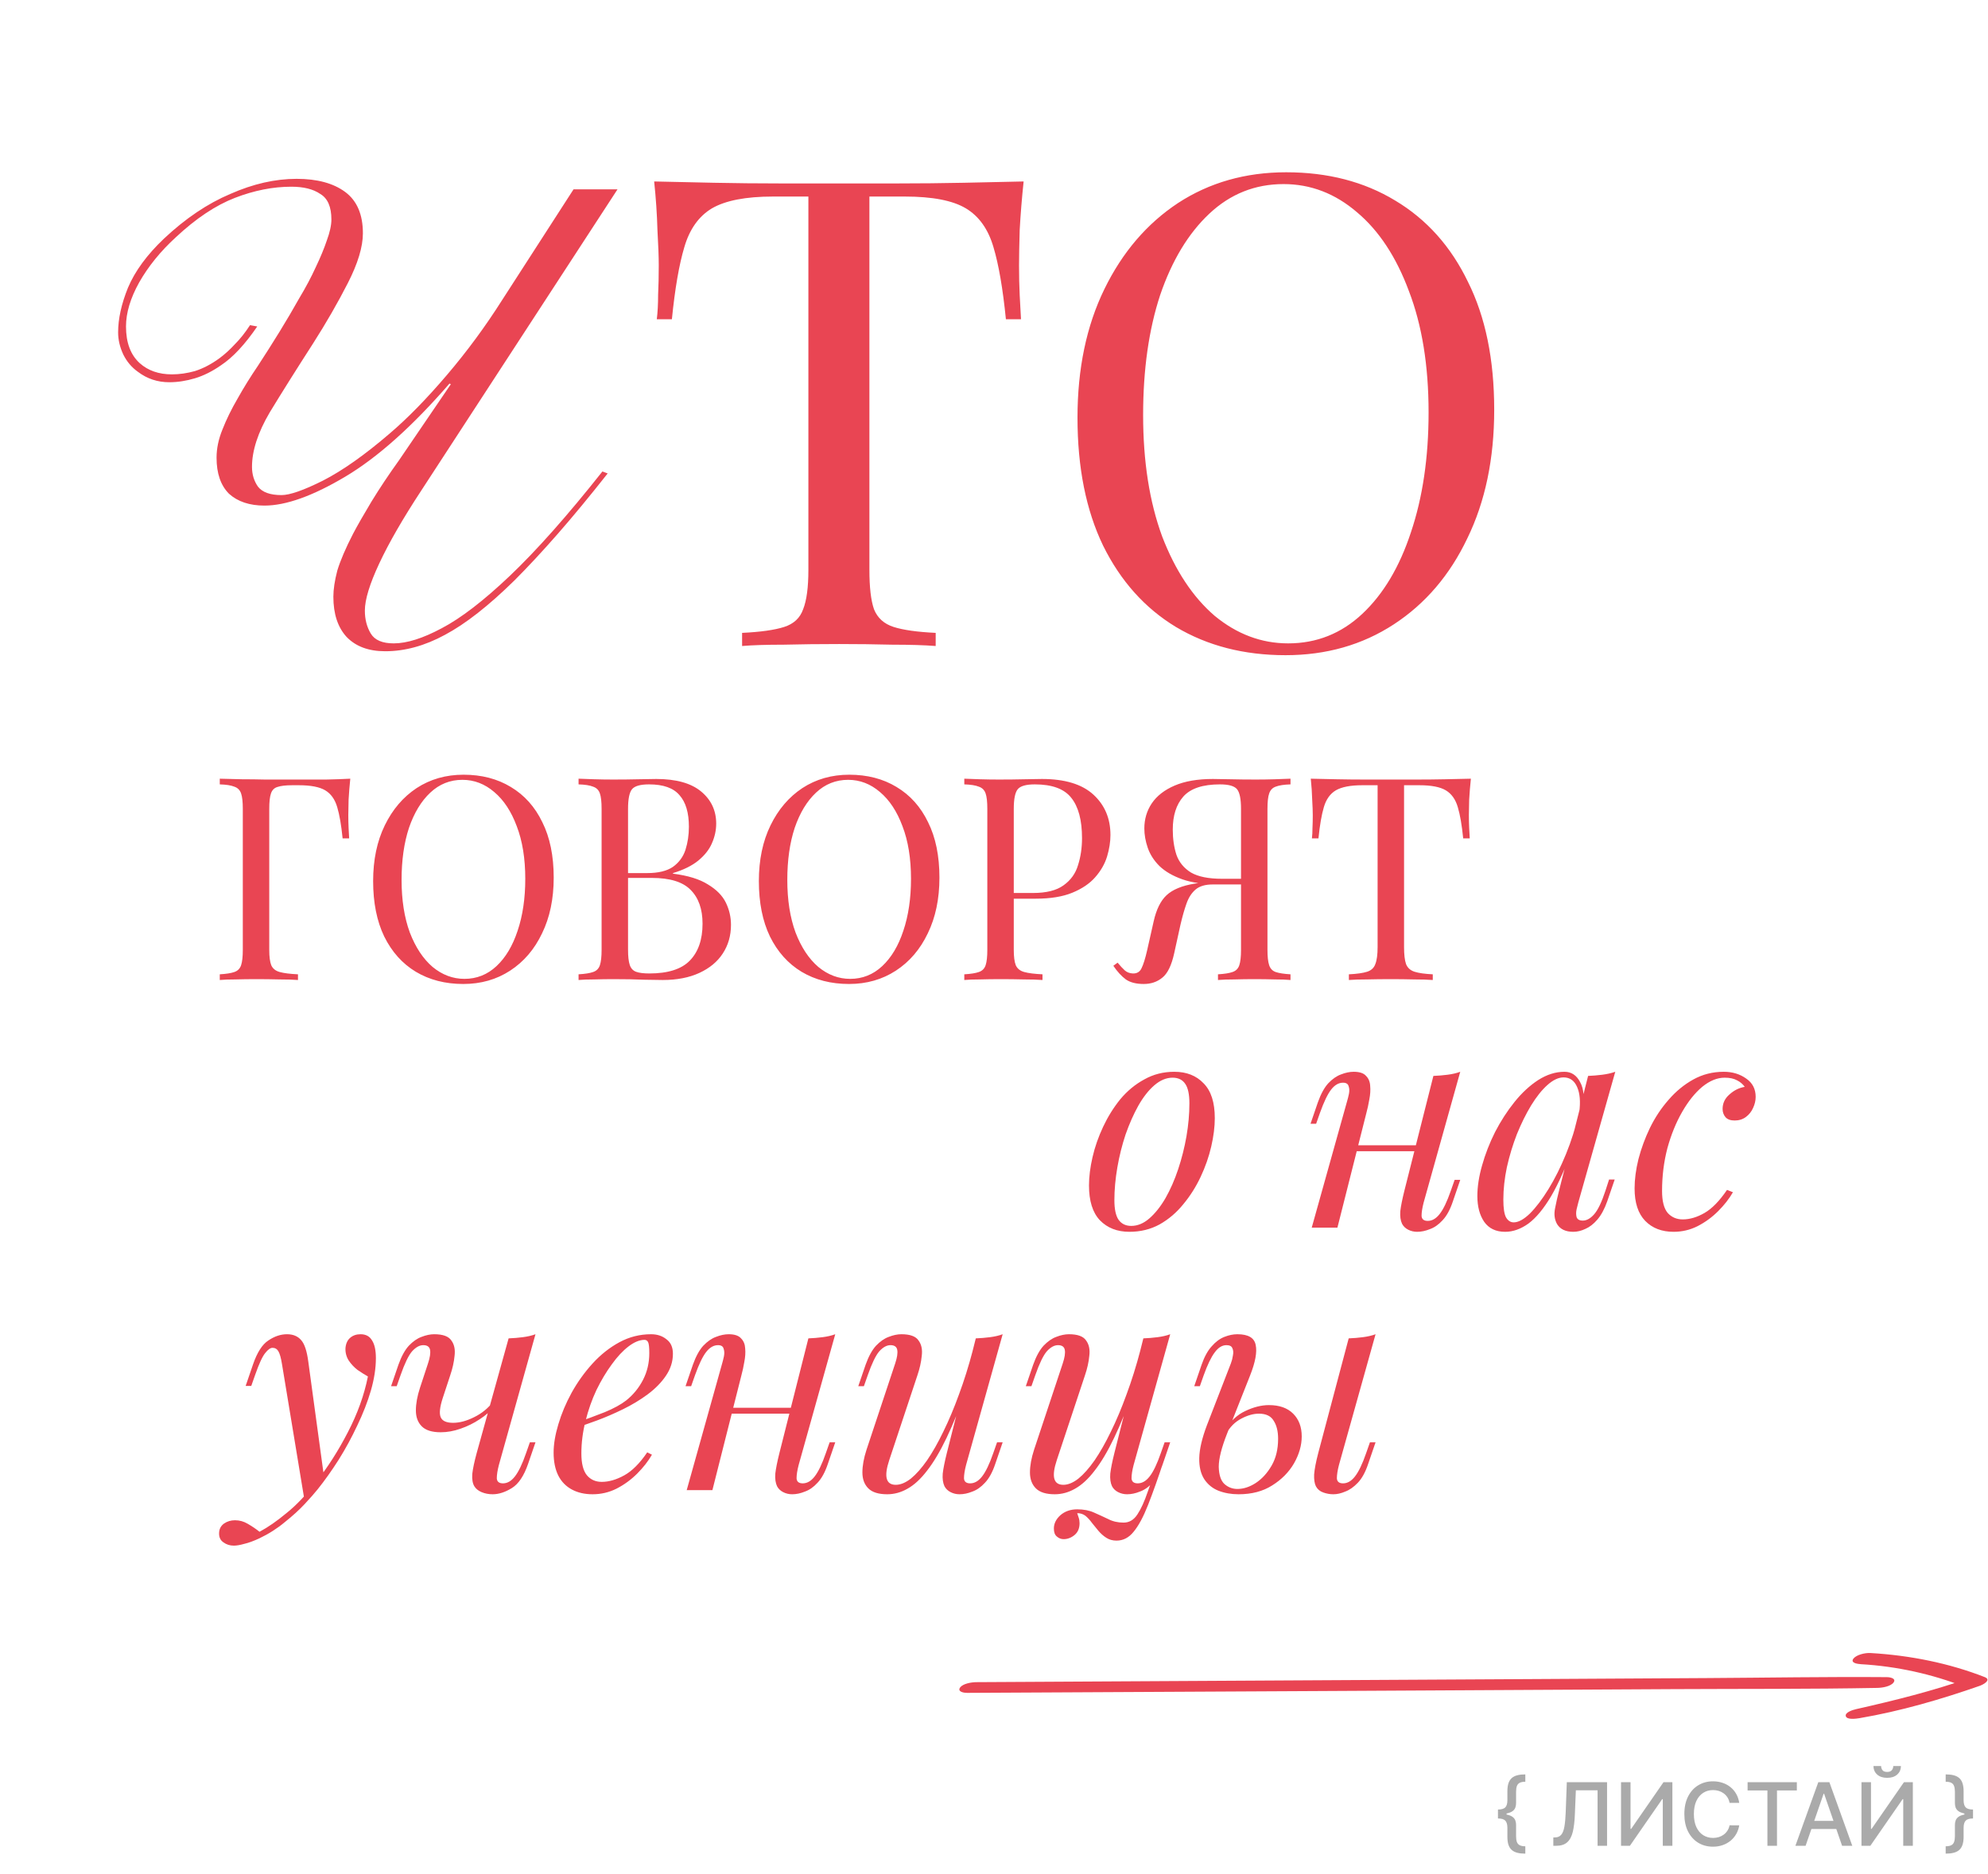 <?xml version="1.0" encoding="UTF-8"?> <svg xmlns="http://www.w3.org/2000/svg" width="280" height="264" viewBox="0 0 280 264" fill="none"><path d="M136.18 238.469L185.374 238.214C202.208 238.125 219.041 238.03 235.875 237.941C245.382 237.89 254.891 237.949 264.396 237.77C265.144 237.759 266.285 237.558 266.692 237.015C267.099 236.471 266.329 236.258 265.735 236.253C257.289 236.185 248.829 236.336 240.376 236.384C231.923 236.433 223.462 236.488 215 236.53L164.481 236.81L137.509 236.959C136.771 236.969 135.629 237.17 135.231 237.707C134.834 238.243 135.585 238.471 136.18 238.462L136.18 238.469Z" fill="#E94553"></path><path d="M262.049 234.427C267.172 234.713 272.145 235.839 276.695 237.61L277.398 236.382C272.216 238.2 266.891 239.53 261.43 240.76C260.927 240.876 259.805 241.226 259.975 241.761C260.145 242.296 261.449 242.107 261.899 242.033C267.715 241.043 273.431 239.366 278.838 237.477C279.376 237.285 280.52 236.636 279.541 236.248C274.538 234.293 269.06 233.181 263.432 232.855C262.665 232.812 261.471 233.108 261.055 233.632C260.604 234.203 261.463 234.388 262.049 234.42L262.049 234.427Z" fill="#E94553"></path><path d="M210.982 255.558V254.902C211.475 254.902 211.819 254.801 212.014 254.6C212.21 254.395 212.308 254.059 212.308 253.589V252.333C212.308 251.886 212.357 251.512 212.456 251.208C212.559 250.902 212.713 250.657 212.92 250.473C213.127 250.289 213.39 250.156 213.708 250.075C214.026 249.993 214.401 249.952 214.833 249.952V250.989C214.494 250.989 214.23 251.039 214.041 251.138C213.851 251.237 213.718 251.392 213.642 251.602C213.569 251.809 213.533 252.075 213.533 252.398V253.991C213.533 254.216 213.499 254.425 213.432 254.617C213.365 254.807 213.241 254.972 213.06 255.112C212.879 255.252 212.621 255.361 212.286 255.44C211.95 255.519 211.516 255.558 210.982 255.558ZM214.833 261.116C214.401 261.116 214.026 261.075 213.708 260.993C213.39 260.912 213.127 260.779 212.92 260.595C212.713 260.411 212.559 260.168 212.456 259.864C212.357 259.558 212.308 259.182 212.308 258.735V257.475C212.308 257.008 212.21 256.673 212.014 256.468C211.819 256.264 211.475 256.162 210.982 256.162V255.51C211.516 255.51 211.95 255.549 212.286 255.628C212.621 255.704 212.879 255.813 213.06 255.956C213.241 256.096 213.365 256.263 213.432 256.455C213.499 256.645 213.533 256.852 213.533 257.077V258.67C213.533 258.991 213.569 259.256 213.642 259.466C213.718 259.673 213.851 259.828 214.041 259.93C214.23 260.029 214.494 260.079 214.833 260.079V261.116ZM210.982 256.162V254.902H212.194V256.162H210.982ZM218.778 260.013V258.84L219.041 258.832C219.396 258.823 219.677 258.702 219.881 258.468C220.088 258.235 220.238 257.859 220.332 257.339C220.428 256.82 220.492 256.127 220.524 255.261L220.677 251.051H226.345V260.013H225.01V252.197H221.951L221.811 255.619C221.773 256.579 221.677 257.386 221.522 258.039C221.367 258.69 221.105 259.182 220.734 259.514C220.367 259.847 219.843 260.013 219.163 260.013H218.778ZM228.314 251.051H229.653V257.632H229.736L234.296 251.051H235.548V260.013H234.196V253.44H234.112L229.561 260.013H228.314V251.051ZM244.965 253.965H243.599C243.547 253.673 243.449 253.417 243.306 253.195C243.163 252.973 242.988 252.785 242.781 252.63C242.574 252.476 242.342 252.359 242.085 252.28C241.831 252.202 241.561 252.162 241.275 252.162C240.759 252.162 240.297 252.292 239.888 252.552C239.483 252.811 239.162 253.192 238.925 253.694C238.692 254.196 238.575 254.808 238.575 255.532C238.575 256.261 238.692 256.877 238.925 257.379C239.162 257.88 239.484 258.26 239.892 258.516C240.301 258.773 240.76 258.902 241.271 258.902C241.554 258.902 241.822 258.864 242.076 258.788C242.333 258.709 242.565 258.594 242.772 258.442C242.979 258.29 243.154 258.105 243.297 257.886C243.443 257.665 243.544 257.411 243.599 257.125L244.965 257.129C244.892 257.57 244.75 257.975 244.54 258.346C244.333 258.713 244.066 259.031 243.739 259.3C243.415 259.565 243.045 259.771 242.628 259.917C242.21 260.063 241.755 260.136 241.262 260.136C240.486 260.136 239.795 259.952 239.188 259.584C238.581 259.214 238.103 258.684 237.752 257.996C237.405 257.307 237.232 256.486 237.232 255.532C237.232 254.575 237.407 253.754 237.757 253.068C238.107 252.379 238.585 251.851 239.192 251.484C239.799 251.113 240.489 250.928 241.262 250.928C241.738 250.928 242.181 250.997 242.593 251.134C243.007 251.268 243.379 251.466 243.709 251.729C244.038 251.989 244.311 252.307 244.527 252.683C244.743 253.056 244.889 253.484 244.965 253.965ZM246.141 252.215V251.051H253.077V252.215H250.281V260.013H248.933V252.215H246.141ZM254.308 260.013H252.872L256.098 251.051H257.66L260.885 260.013H259.45L256.916 252.679H256.846L254.308 260.013ZM254.549 256.503H259.205V257.641H254.549V256.503ZM262.18 251.051H263.519V257.632H263.602L268.162 251.051H269.414V260.013H268.061V253.44H267.978L263.427 260.013H262.18V251.051ZM266.657 248.775H267.733C267.733 249.268 267.558 249.669 267.208 249.978C266.861 250.285 266.391 250.438 265.799 250.438C265.21 250.438 264.741 250.285 264.394 249.978C264.047 249.669 263.873 249.268 263.873 248.775H264.946C264.946 248.994 265.01 249.188 265.138 249.357C265.267 249.523 265.487 249.606 265.799 249.606C266.105 249.606 266.324 249.523 266.455 249.357C266.59 249.191 266.657 248.997 266.657 248.775ZM277.891 255.51V256.162C277.398 256.162 277.053 256.264 276.858 256.468C276.662 256.673 276.565 257.008 276.565 257.475V258.735C276.565 259.182 276.514 259.558 276.411 259.864C276.312 260.168 276.159 260.411 275.952 260.595C275.745 260.779 275.482 260.912 275.164 260.993C274.846 261.075 274.471 261.116 274.039 261.116V260.079C274.378 260.079 274.642 260.029 274.832 259.93C275.021 259.828 275.153 259.673 275.225 259.466C275.301 259.256 275.339 258.991 275.339 258.67V257.077C275.339 256.852 275.373 256.645 275.44 256.455C275.507 256.263 275.631 256.096 275.812 255.956C275.993 255.813 276.251 255.704 276.586 255.628C276.922 255.549 277.357 255.51 277.891 255.51ZM274.039 249.952C274.471 249.952 274.846 249.993 275.164 250.075C275.482 250.156 275.745 250.289 275.952 250.473C276.159 250.657 276.312 250.902 276.411 251.208C276.514 251.512 276.565 251.886 276.565 252.333V253.589C276.565 254.059 276.662 254.395 276.858 254.6C277.053 254.801 277.398 254.902 277.891 254.902V255.558C277.357 255.558 276.922 255.519 276.586 255.44C276.251 255.361 275.993 255.252 275.812 255.112C275.631 254.972 275.507 254.807 275.44 254.617C275.373 254.425 275.339 254.216 275.339 253.991V252.398C275.339 252.075 275.301 251.809 275.225 251.602C275.153 251.392 275.021 251.237 274.832 251.138C274.642 251.039 274.378 250.989 274.039 250.989V249.952ZM277.891 254.902V256.162H276.678V254.902H277.891Z" fill="#AAAAAA"></path><path d="M165.15 151.81C164.263 151.81 163.403 152.171 162.571 152.892C161.767 153.585 161.018 154.541 160.325 155.761C159.66 156.954 159.064 158.299 158.537 159.796C158.038 161.293 157.649 162.846 157.372 164.454C157.095 166.062 156.956 167.601 156.956 169.071C156.956 170.319 157.15 171.234 157.539 171.816C157.954 172.398 158.551 172.689 159.327 172.689C160.214 172.689 161.06 172.343 161.864 171.65C162.696 170.929 163.458 169.972 164.152 168.78C164.845 167.56 165.441 166.201 165.94 164.704C166.439 163.206 166.827 161.667 167.105 160.087C167.382 158.479 167.521 156.926 167.521 155.429C167.521 154.153 167.327 153.238 166.938 152.684C166.55 152.101 165.954 151.81 165.15 151.81ZM153.379 166.991C153.379 165.771 153.546 164.44 153.878 162.998C154.211 161.557 154.71 160.129 155.376 158.714C156.041 157.3 156.845 156.011 157.788 154.846C158.759 153.682 159.882 152.753 161.157 152.06C162.433 151.339 163.847 150.978 165.399 150.978C167.119 150.978 168.491 151.519 169.517 152.6C170.571 153.654 171.098 155.29 171.098 157.508C171.098 158.728 170.931 160.059 170.598 161.501C170.266 162.943 169.767 164.371 169.101 165.785C168.436 167.199 167.618 168.489 166.647 169.653C165.704 170.818 164.595 171.761 163.32 172.481C162.044 173.175 160.63 173.521 159.077 173.521C157.358 173.521 155.972 172.981 154.918 171.899C153.892 170.818 153.379 169.182 153.379 166.991ZM189.698 161.335H200.928V162.167H189.698V161.335ZM188.367 172.939H184.749L189.74 155.096C189.823 154.819 189.906 154.486 189.989 154.098C190.072 153.682 190.059 153.321 189.948 153.016C189.864 152.684 189.601 152.517 189.157 152.517C188.547 152.517 187.993 152.836 187.494 153.474C186.995 154.112 186.468 155.207 185.913 156.76L185.372 158.299H184.582L185.622 155.262C186.038 154.098 186.523 153.21 187.078 152.6C187.66 151.99 188.256 151.574 188.866 151.353C189.504 151.103 190.1 150.978 190.655 150.978C191.487 150.978 192.069 151.172 192.402 151.561C192.762 151.921 192.956 152.392 192.984 152.975C193.039 153.557 192.998 154.195 192.859 154.888C192.748 155.553 192.61 156.191 192.443 156.801L188.367 172.939ZM200.512 169.404C200.318 170.152 200.221 170.776 200.221 171.275C200.249 171.747 200.54 171.982 201.094 171.982C201.704 171.982 202.259 171.663 202.758 171.026C203.285 170.36 203.812 169.265 204.339 167.74L204.879 166.201H205.669L204.63 169.237C204.241 170.402 203.756 171.289 203.174 171.899C202.619 172.509 202.023 172.925 201.385 173.147C200.775 173.396 200.179 173.521 199.597 173.521C199.153 173.521 198.737 173.424 198.349 173.23C197.961 173.036 197.67 172.759 197.476 172.398C197.254 171.927 197.171 171.331 197.226 170.61C197.309 169.889 197.504 168.918 197.809 167.698L201.885 151.561C202.578 151.533 203.243 151.477 203.881 151.394C204.546 151.311 205.143 151.172 205.669 150.978L200.512 169.404ZM213.195 172.19C213.861 172.19 214.623 171.774 215.483 170.943C216.342 170.083 217.216 168.932 218.103 167.49C218.99 166.049 219.808 164.413 220.557 162.583C221.306 160.752 221.902 158.853 222.345 156.884L221.638 161.376C220.585 164.316 219.531 166.686 218.477 168.489C217.424 170.263 216.356 171.553 215.275 172.357C214.193 173.133 213.098 173.521 211.989 173.521C210.686 173.521 209.701 173.05 209.036 172.107C208.398 171.164 208.079 169.958 208.079 168.489C208.079 167.158 208.301 165.716 208.745 164.163C209.188 162.583 209.798 161.016 210.575 159.463C211.379 157.91 212.294 156.496 213.32 155.221C214.346 153.945 215.455 152.919 216.647 152.143C217.867 151.366 219.101 150.978 220.349 150.978C221.319 150.978 222.054 151.464 222.553 152.434C223.08 153.377 223.191 154.708 222.886 156.427L222.429 156.676C222.623 155.207 222.526 154.028 222.137 153.141C221.749 152.226 221.111 151.769 220.224 151.769C219.503 151.769 218.741 152.129 217.937 152.85C217.16 153.543 216.398 154.5 215.649 155.72C214.928 156.912 214.263 158.257 213.653 159.754C213.07 161.252 212.599 162.804 212.238 164.413C211.906 165.993 211.739 167.518 211.739 168.988C211.739 170.18 211.864 171.012 212.114 171.483C212.391 171.955 212.751 172.19 213.195 172.19ZM223.676 151.561C224.342 151.533 225.007 151.477 225.673 151.394C226.338 151.311 226.948 151.172 227.503 150.978L222.304 169.362C222.248 169.612 222.165 169.944 222.054 170.36C221.971 170.748 221.971 171.109 222.054 171.442C222.165 171.774 222.456 171.941 222.928 171.941C223.482 171.941 224.023 171.636 224.55 171.026C225.077 170.416 225.603 169.307 226.13 167.698L226.629 166.159H227.42L226.38 169.196C225.992 170.305 225.52 171.178 224.966 171.816C224.439 172.426 223.884 172.856 223.302 173.105C222.72 173.383 222.151 173.521 221.597 173.521C220.515 173.521 219.753 173.161 219.309 172.44C218.949 171.802 218.852 171.067 219.018 170.235C219.184 169.376 219.378 168.516 219.6 167.657L223.676 151.561ZM242.91 151.81C241.856 151.81 240.803 152.24 239.749 153.099C238.723 153.959 237.78 155.138 236.921 156.635C236.061 158.132 235.368 159.837 234.841 161.751C234.342 163.664 234.093 165.674 234.093 167.782C234.093 169.196 234.356 170.222 234.883 170.859C235.437 171.469 236.144 171.774 237.004 171.774C238.002 171.774 239.028 171.469 240.082 170.859C241.135 170.249 242.189 169.168 243.243 167.615L244.075 167.948C243.548 168.863 242.855 169.75 241.995 170.61C241.135 171.469 240.165 172.176 239.084 172.731C238.03 173.258 236.907 173.521 235.715 173.521C234.051 173.521 232.72 173.008 231.722 171.982C230.724 170.956 230.224 169.431 230.224 167.407C230.224 166.132 230.405 164.759 230.765 163.29C231.153 161.792 231.694 160.323 232.387 158.881C233.108 157.411 233.982 156.094 235.008 154.93C236.034 153.737 237.198 152.781 238.501 152.06C239.805 151.339 241.233 150.978 242.785 150.978C244.005 150.978 245.059 151.297 245.946 151.935C246.834 152.545 247.277 153.404 247.277 154.514C247.277 155.04 247.152 155.567 246.903 156.094C246.681 156.593 246.348 157.009 245.905 157.342C245.461 157.675 244.934 157.841 244.324 157.841C243.742 157.841 243.312 157.688 243.035 157.383C242.758 157.051 242.619 156.663 242.619 156.219C242.619 155.415 242.938 154.735 243.576 154.181C244.213 153.599 244.934 153.238 245.738 153.099C245.461 152.711 245.101 152.406 244.657 152.184C244.213 151.935 243.631 151.81 242.91 151.81Z" fill="#E94553"></path><path d="M45.663 208.246L42.877 211.283L39.715 192.15C39.577 191.291 39.41 190.695 39.216 190.362C39.022 190.029 38.745 189.863 38.385 189.863C38.08 189.863 37.733 190.112 37.345 190.611C36.956 191.083 36.485 192.109 35.931 193.689L35.39 195.228H34.6L35.639 192.192C36.222 190.5 36.943 189.377 37.802 188.823C38.662 188.241 39.535 187.949 40.423 187.949C41.282 187.949 41.948 188.227 42.419 188.781C42.89 189.308 43.223 190.306 43.417 191.776L45.663 208.246ZM36.554 215.775C37.747 215.137 39.008 214.263 40.339 213.154C41.698 212.073 43.098 210.603 44.54 208.746C46.176 206.666 47.66 204.337 48.99 201.758C50.349 199.152 51.292 196.531 51.819 193.897C51.375 193.648 50.89 193.343 50.363 192.982C49.864 192.594 49.448 192.15 49.115 191.651C48.783 191.124 48.63 190.542 48.658 189.904C48.713 189.267 48.935 188.781 49.323 188.449C49.712 188.116 50.197 187.949 50.779 187.949C51.528 187.949 52.068 188.241 52.401 188.823C52.762 189.377 52.942 190.209 52.942 191.318C52.942 192.733 52.706 194.258 52.235 195.894C51.763 197.502 51.126 199.138 50.322 200.801C49.545 202.465 48.672 204.073 47.701 205.626C46.731 207.151 45.746 208.538 44.748 209.785C44.304 210.34 43.694 211.033 42.918 211.865C42.142 212.697 41.213 213.543 40.131 214.402C39.078 215.289 37.885 216.052 36.554 216.69C35.723 217.078 35.002 217.341 34.392 217.48C33.809 217.646 33.324 217.729 32.936 217.729C32.381 217.729 31.896 217.577 31.48 217.272C31.064 216.995 30.856 216.579 30.856 216.024C30.856 215.414 31.092 214.943 31.563 214.61C32.007 214.305 32.52 214.153 33.102 214.153C33.74 214.153 34.336 214.319 34.891 214.652C35.473 214.984 36.028 215.359 36.554 215.775ZM69.639 198.098C69.112 198.763 68.419 199.373 67.559 199.928C66.727 200.483 65.826 200.926 64.856 201.259C63.913 201.592 62.984 201.758 62.069 201.758C60.849 201.758 59.962 201.481 59.407 200.926C58.853 200.372 58.575 199.623 58.575 198.68C58.575 197.738 58.769 196.67 59.158 195.478L60.281 192.067C60.558 191.235 60.655 190.598 60.572 190.154C60.489 189.71 60.17 189.488 59.615 189.488C59.088 189.488 58.561 189.78 58.035 190.362C57.535 190.944 56.995 192.067 56.413 193.731L55.872 195.27H55.081L56.121 192.233C56.537 191.069 57.023 190.182 57.577 189.572C58.159 188.962 58.755 188.546 59.365 188.324C60.003 188.074 60.599 187.949 61.154 187.949C62.374 187.949 63.178 188.241 63.566 188.823C63.982 189.377 64.135 190.098 64.024 190.986C63.941 191.873 63.733 192.802 63.4 193.772L62.36 196.933C61.944 198.209 61.847 199.11 62.069 199.637C62.291 200.164 62.873 200.427 63.816 200.427C64.731 200.427 65.715 200.164 66.769 199.637C67.85 199.11 68.751 198.375 69.472 197.432L69.639 198.098ZM70.263 206.375C70.069 207.123 69.972 207.747 69.972 208.246C69.999 208.718 70.29 208.954 70.845 208.954C71.455 208.954 72.01 208.635 72.509 207.997C73.035 207.331 73.562 206.236 74.089 204.711L74.63 203.172H75.42L74.38 206.208C73.798 207.9 73.035 209.037 72.093 209.619C71.15 210.201 70.249 210.492 69.389 210.492C68.835 210.492 68.322 210.395 67.85 210.201C67.379 210.007 67.032 209.73 66.811 209.369C66.561 208.954 66.464 208.371 66.519 207.623C66.603 206.874 66.811 205.89 67.143 204.67L71.635 188.532C72.328 188.504 72.994 188.449 73.632 188.365C74.297 188.282 74.893 188.144 75.42 187.949L70.263 206.375ZM80.969 200.469C82.522 199.942 83.922 199.429 85.17 198.93C86.445 198.403 87.457 197.848 88.206 197.266C89.204 196.462 89.994 195.492 90.577 194.355C91.159 193.218 91.45 191.97 91.45 190.611C91.45 189.807 91.395 189.294 91.284 189.072C91.173 188.851 91.006 188.74 90.784 188.74C90.091 188.74 89.343 189.045 88.539 189.655C87.734 190.265 86.944 191.11 86.168 192.192C85.391 193.246 84.671 194.452 84.005 195.81C83.367 197.169 82.854 198.625 82.466 200.178C82.078 201.703 81.884 203.228 81.884 204.753C81.884 206.167 82.147 207.193 82.674 207.831C83.201 208.441 83.894 208.746 84.754 208.746C85.752 208.746 86.806 208.441 87.915 207.831C89.024 207.221 90.105 206.139 91.159 204.586L91.824 204.919C91.297 205.834 90.604 206.721 89.745 207.581C88.885 208.441 87.915 209.148 86.833 209.702C85.78 210.229 84.657 210.492 83.464 210.492C82.355 210.492 81.385 210.271 80.553 209.827C79.721 209.383 79.083 208.732 78.64 207.872C78.196 206.985 77.974 205.903 77.974 204.628C77.974 203.436 78.196 202.105 78.64 200.635C79.083 199.138 79.707 197.654 80.511 196.185C81.343 194.687 82.328 193.315 83.464 192.067C84.601 190.819 85.863 189.821 87.249 189.072C88.636 188.324 90.119 187.949 91.7 187.949C92.559 187.949 93.28 188.185 93.862 188.657C94.472 189.1 94.777 189.78 94.777 190.695C94.777 191.804 94.445 192.843 93.779 193.814C93.141 194.757 92.282 195.63 91.201 196.434C90.147 197.211 88.996 197.904 87.748 198.514C86.501 199.124 85.281 199.651 84.088 200.094C82.896 200.538 81.842 200.899 80.927 201.176L80.969 200.469ZM101.67 198.306H112.9V199.138H101.67V198.306ZM100.339 209.91H96.72L101.711 192.067C101.794 191.79 101.878 191.457 101.961 191.069C102.044 190.653 102.03 190.292 101.919 189.987C101.836 189.655 101.573 189.488 101.129 189.488C100.519 189.488 99.964 189.807 99.465 190.445C98.966 191.083 98.439 192.178 97.885 193.731L97.344 195.27H96.554L97.594 192.233C98.01 191.069 98.495 190.182 99.049 189.572C99.632 188.962 100.228 188.546 100.838 188.324C101.476 188.074 102.072 187.949 102.626 187.949C103.458 187.949 104.04 188.144 104.373 188.532C104.734 188.892 104.928 189.364 104.955 189.946C105.011 190.528 104.969 191.166 104.831 191.859C104.72 192.525 104.581 193.162 104.415 193.772L100.339 209.91ZM112.484 206.375C112.29 207.123 112.193 207.747 112.193 208.246C112.22 208.718 112.511 208.954 113.066 208.954C113.676 208.954 114.231 208.635 114.73 207.997C115.256 207.331 115.783 206.236 116.31 204.711L116.851 203.172H117.641L116.601 206.208C116.213 207.373 115.728 208.26 115.146 208.87C114.591 209.48 113.995 209.896 113.357 210.118C112.747 210.368 112.151 210.492 111.569 210.492C111.125 210.492 110.709 210.395 110.321 210.201C109.933 210.007 109.642 209.73 109.447 209.369C109.226 208.898 109.142 208.302 109.198 207.581C109.281 206.86 109.475 205.89 109.78 204.67L113.856 188.532C114.549 188.504 115.215 188.449 115.853 188.365C116.518 188.282 117.114 188.144 117.641 187.949L112.484 206.375ZM136.189 195.519C135.19 198.292 134.234 200.635 133.319 202.548C132.404 204.462 131.489 206 130.574 207.165C129.686 208.33 128.771 209.175 127.829 209.702C126.914 210.229 125.957 210.492 124.959 210.492C123.739 210.492 122.851 210.215 122.297 209.661C121.742 209.106 121.465 208.357 121.465 207.415C121.465 206.472 121.659 205.404 122.047 204.212L126.082 192.067C126.359 191.235 126.456 190.598 126.373 190.154C126.29 189.71 125.971 189.488 125.416 189.488C124.889 189.488 124.363 189.78 123.836 190.362C123.337 190.944 122.796 192.067 122.214 193.731L121.673 195.27H120.883L121.922 192.233C122.338 191.069 122.824 190.182 123.378 189.572C123.96 188.962 124.557 188.546 125.167 188.324C125.804 188.074 126.401 187.949 126.955 187.949C128.175 187.949 128.979 188.241 129.367 188.823C129.783 189.377 129.936 190.098 129.825 190.986C129.742 191.873 129.534 192.802 129.201 193.772L125.25 205.668C124.473 207.997 124.778 209.161 126.165 209.161C126.83 209.161 127.537 208.87 128.286 208.288C129.035 207.678 129.797 206.818 130.574 205.709C131.35 204.572 132.113 203.228 132.861 201.675C133.638 200.094 134.372 198.348 135.066 196.434C135.787 194.493 136.438 192.414 137.02 190.195L136.189 195.519ZM136.064 206.375C135.87 207.123 135.773 207.747 135.773 208.246C135.8 208.718 136.092 208.954 136.646 208.954C137.256 208.954 137.811 208.635 138.31 207.997C138.837 207.331 139.363 206.236 139.89 204.711L140.431 203.172H141.221L140.181 206.208C139.793 207.373 139.308 208.26 138.726 208.87C138.171 209.48 137.575 209.896 136.937 210.118C136.327 210.368 135.731 210.492 135.149 210.492C134.705 210.492 134.289 210.395 133.901 210.201C133.513 210.007 133.222 209.73 133.028 209.369C132.806 208.898 132.723 208.302 132.778 207.581C132.861 206.86 133.055 205.89 133.36 204.67L137.436 188.532C138.13 188.504 138.795 188.449 139.433 188.365C140.098 188.282 140.694 188.144 141.221 187.949L136.064 206.375ZM151.718 213.154C151.774 213.321 151.843 213.529 151.926 213.778C152.01 214.028 152.051 214.291 152.051 214.568C152.051 215.289 151.815 215.844 151.344 216.232C150.873 216.62 150.36 216.814 149.805 216.814C149.445 216.814 149.126 216.69 148.849 216.44C148.571 216.218 148.433 215.844 148.433 215.317C148.433 214.624 148.738 214 149.348 213.445C149.985 212.891 150.776 212.614 151.718 212.614C152.633 212.614 153.424 212.766 154.089 213.071C154.782 213.376 155.448 213.681 156.086 213.986C156.723 214.319 157.444 214.485 158.248 214.485C159.053 214.485 159.704 214.097 160.203 213.321C160.702 212.572 161.188 211.505 161.659 210.118C162.13 208.759 162.726 207.151 163.447 205.293L163.947 205.668C163.115 208.191 162.366 210.298 161.701 211.99C161.035 213.681 160.356 214.943 159.663 215.775C158.997 216.607 158.193 217.022 157.25 217.022C156.696 217.022 156.21 216.884 155.794 216.607C155.406 216.357 155.046 216.038 154.713 215.65C154.408 215.289 154.103 214.915 153.798 214.527C153.521 214.139 153.216 213.806 152.883 213.529C152.55 213.279 152.162 213.154 151.718 213.154ZM159.787 195.519C158.789 198.292 157.832 200.635 156.917 202.548C156.002 204.462 155.087 206 154.172 207.165C153.285 208.33 152.37 209.175 151.427 209.702C150.512 210.229 149.556 210.492 148.557 210.492C147.337 210.492 146.45 210.215 145.896 209.661C145.341 209.106 145.064 208.357 145.064 207.415C145.064 206.472 145.258 205.404 145.646 204.212L149.68 192.067C149.958 191.235 150.055 190.598 149.972 190.154C149.888 189.71 149.569 189.488 149.015 189.488C148.488 189.488 147.961 189.78 147.434 190.362C146.935 190.944 146.395 192.067 145.812 193.731L145.272 195.27H144.481L145.521 192.233C145.937 191.069 146.422 190.182 146.977 189.572C147.559 188.962 148.155 188.546 148.765 188.324C149.403 188.074 149.999 187.949 150.554 187.949C151.774 187.949 152.578 188.241 152.966 188.823C153.382 189.377 153.535 190.098 153.424 190.986C153.341 191.873 153.133 192.802 152.8 193.772L148.849 205.668C148.072 207.997 148.377 209.161 149.764 209.161C150.429 209.161 151.136 208.87 151.885 208.288C152.633 207.678 153.396 206.818 154.172 205.709C154.949 204.572 155.711 203.228 156.46 201.675C157.236 200.094 157.971 198.348 158.664 196.434C159.385 194.493 160.037 192.414 160.619 190.195L159.787 195.519ZM159.663 206.375C159.468 207.123 159.371 207.747 159.371 208.246C159.399 208.718 159.69 208.954 160.245 208.954C160.855 208.954 161.409 208.635 161.909 207.997C162.435 207.331 162.962 206.236 163.489 204.711L164.03 203.172H164.82L163.78 206.208C163.392 207.373 162.907 208.26 162.324 208.87C161.77 209.48 161.174 209.896 160.536 210.118C159.926 210.368 159.33 210.492 158.748 210.492C158.304 210.492 157.888 210.395 157.5 210.201C157.112 210.007 156.82 209.73 156.626 209.369C156.404 208.898 156.321 208.302 156.377 207.581C156.46 206.86 156.654 205.89 156.959 204.67L161.035 188.532C161.728 188.504 162.394 188.449 163.031 188.365C163.697 188.282 164.293 188.144 164.82 187.949L159.663 206.375ZM188.583 206.375C188.389 207.123 188.292 207.747 188.292 208.246C188.32 208.718 188.611 208.954 189.165 208.954C189.775 208.954 190.33 208.635 190.829 207.997C191.356 207.331 191.883 206.236 192.41 204.711L192.95 203.172H193.741L192.701 206.208C192.313 207.373 191.827 208.26 191.245 208.87C190.663 209.48 190.067 209.896 189.457 210.118C188.874 210.368 188.32 210.492 187.793 210.492C187.321 210.492 186.85 210.409 186.379 210.243C185.907 210.077 185.561 209.785 185.339 209.369C185.145 208.981 185.062 208.427 185.089 207.706C185.145 206.957 185.339 205.945 185.672 204.67L189.956 188.532C190.649 188.504 191.314 188.449 191.952 188.365C192.618 188.282 193.214 188.144 193.741 187.949L188.583 206.375ZM178.726 197.932C180.195 197.932 181.332 198.334 182.136 199.138C182.94 199.942 183.342 201.009 183.342 202.34C183.342 203.588 182.982 204.85 182.261 206.125C181.54 207.373 180.514 208.413 179.183 209.245C177.88 210.077 176.3 210.492 174.442 210.492C173.416 210.492 172.473 210.326 171.613 209.993C170.782 209.661 170.116 209.12 169.617 208.371C169.118 207.595 168.882 206.597 168.91 205.377C168.938 204.129 169.298 202.59 169.991 200.76L173.36 192.067C173.499 191.707 173.596 191.332 173.651 190.944C173.735 190.528 173.707 190.182 173.568 189.904C173.457 189.627 173.18 189.488 172.736 189.488C172.126 189.488 171.572 189.835 171.073 190.528C170.574 191.194 170.061 192.261 169.534 193.731L168.993 195.27H168.203L169.243 192.233C169.631 191.124 170.102 190.265 170.657 189.655C171.211 189.017 171.808 188.573 172.445 188.324C173.083 188.074 173.693 187.949 174.275 187.949C175.8 187.949 176.66 188.449 176.854 189.447C177.076 190.445 176.812 191.887 176.064 193.772L172.82 201.966C172.043 203.935 171.655 205.488 171.655 206.624C171.683 207.761 171.946 208.565 172.445 209.037C172.972 209.508 173.582 209.744 174.275 209.744C175.135 209.744 175.995 209.467 176.854 208.912C177.741 208.33 178.49 207.512 179.1 206.458C179.71 205.404 180.015 204.143 180.015 202.673C180.015 201.619 179.807 200.774 179.391 200.136C179.003 199.471 178.31 199.138 177.312 199.138C176.535 199.138 175.703 199.373 174.816 199.845C173.929 200.316 173.236 201.009 172.736 201.924L172.487 201.467C173.291 200.191 174.262 199.29 175.398 198.763C176.563 198.209 177.672 197.932 178.726 197.932Z" fill="#E94553"></path><path d="M49.337 109.692C49.231 110.707 49.151 111.695 49.097 112.656C49.07 113.591 49.057 114.311 49.057 114.819C49.057 115.46 49.07 116.06 49.097 116.621C49.124 117.182 49.151 117.676 49.177 118.103H48.256C48.069 116.234 47.815 114.765 47.495 113.697C47.175 112.603 46.614 111.815 45.813 111.334C45.012 110.854 43.77 110.613 42.088 110.613H41.167C40.259 110.613 39.565 110.693 39.084 110.854C38.63 110.987 38.323 111.294 38.163 111.775C38.003 112.229 37.923 112.95 37.923 113.938V133.803C37.923 134.765 38.016 135.486 38.203 135.966C38.417 136.447 38.817 136.767 39.405 136.927C39.992 137.088 40.846 137.194 41.968 137.248V138.049C41.274 137.995 40.392 137.969 39.325 137.969C38.256 137.942 37.175 137.929 36.08 137.929C35.039 137.929 34.064 137.942 33.157 137.969C32.249 137.969 31.514 137.995 30.954 138.049V137.248C31.861 137.194 32.542 137.088 32.996 136.927C33.477 136.767 33.797 136.447 33.958 135.966C34.118 135.486 34.198 134.765 34.198 133.803V113.938C34.198 112.95 34.118 112.229 33.958 111.775C33.797 111.294 33.477 110.974 32.996 110.814C32.542 110.627 31.861 110.52 30.954 110.493V109.692C31.942 109.719 32.983 109.746 34.078 109.772C35.172 109.772 36.254 109.786 37.322 109.812C38.39 109.812 39.378 109.812 40.286 109.812C41.22 109.812 41.981 109.812 42.569 109.812C43.557 109.812 44.678 109.812 45.933 109.812C47.215 109.786 48.349 109.746 49.337 109.692ZM65.291 109.131C67.828 109.131 70.044 109.706 71.939 110.854C73.862 112.002 75.344 113.657 76.385 115.82C77.453 117.956 77.987 120.56 77.987 123.63C77.987 126.621 77.44 129.237 76.345 131.48C75.277 133.723 73.782 135.472 71.859 136.727C69.937 137.982 67.734 138.61 65.251 138.61C62.714 138.61 60.485 138.035 58.562 136.887C56.666 135.739 55.184 134.084 54.116 131.921C53.075 129.758 52.554 127.155 52.554 124.111C52.554 121.12 53.102 118.504 54.197 116.261C55.291 114.018 56.786 112.269 58.682 111.014C60.605 109.759 62.808 109.131 65.291 109.131ZM65.131 109.852C63.395 109.852 61.886 110.453 60.605 111.655C59.323 112.856 58.322 114.512 57.601 116.621C56.907 118.731 56.56 121.174 56.56 123.951C56.56 126.781 56.947 129.251 57.721 131.36C58.522 133.443 59.59 135.058 60.925 136.206C62.287 137.328 63.782 137.889 65.411 137.889C67.147 137.889 68.655 137.288 69.937 136.086C71.219 134.885 72.206 133.229 72.901 131.12C73.622 128.984 73.982 126.541 73.982 123.79C73.982 120.933 73.582 118.464 72.781 116.381C72.006 114.298 70.951 112.696 69.616 111.575C68.281 110.426 66.786 109.852 65.131 109.852ZM81.488 109.692C82.048 109.719 82.783 109.746 83.691 109.772C84.598 109.799 85.493 109.812 86.374 109.812C87.629 109.812 88.831 109.799 89.979 109.772C91.127 109.746 91.941 109.732 92.422 109.732C95.225 109.732 97.335 110.32 98.75 111.495C100.165 112.669 100.873 114.178 100.873 116.02C100.873 116.955 100.673 117.876 100.272 118.784C99.898 119.665 99.257 120.479 98.35 121.227C97.468 121.948 96.28 122.535 94.785 122.989V123.069C96.894 123.336 98.536 123.844 99.711 124.591C100.913 125.312 101.754 126.167 102.235 127.155C102.715 128.143 102.955 129.184 102.955 130.279C102.955 131.801 102.568 133.149 101.794 134.324C101.046 135.472 99.952 136.38 98.51 137.048C97.068 137.715 95.346 138.049 93.343 138.049C92.756 138.049 91.874 138.035 90.7 138.009C89.525 137.955 88.11 137.929 86.454 137.929C85.52 137.929 84.598 137.942 83.691 137.969C82.783 137.969 82.048 137.995 81.488 138.049V137.248C82.396 137.194 83.076 137.088 83.53 136.927C84.011 136.767 84.331 136.447 84.492 135.966C84.652 135.486 84.732 134.765 84.732 133.803V113.938C84.732 112.95 84.652 112.229 84.492 111.775C84.331 111.294 84.011 110.974 83.53 110.814C83.076 110.627 82.396 110.52 81.488 110.493V109.692ZM91.421 110.493C90.192 110.493 89.391 110.72 89.017 111.174C88.644 111.628 88.457 112.549 88.457 113.938V133.803C88.457 134.738 88.537 135.445 88.697 135.926C88.857 136.407 89.151 136.727 89.578 136.887C90.005 137.048 90.633 137.128 91.461 137.128C94.077 137.128 95.973 136.527 97.148 135.325C98.35 134.097 98.95 132.361 98.95 130.119C98.95 128.063 98.39 126.474 97.268 125.352C96.173 124.231 94.358 123.67 91.821 123.67H87.696C87.696 123.67 87.696 123.563 87.696 123.35C87.696 123.11 87.696 122.989 87.696 122.989H91.14C92.716 122.989 93.93 122.696 94.785 122.108C95.639 121.494 96.227 120.693 96.547 119.705C96.868 118.69 97.028 117.609 97.028 116.461C97.028 114.485 96.587 113.003 95.706 112.015C94.852 111.001 93.423 110.493 91.421 110.493ZM119.619 109.131C122.155 109.131 124.372 109.706 126.267 110.854C128.19 112.002 129.672 113.657 130.713 115.82C131.781 117.956 132.315 120.56 132.315 123.63C132.315 126.621 131.768 129.237 130.673 131.48C129.605 133.723 128.11 135.472 126.187 136.727C124.265 137.982 122.062 138.61 119.579 138.61C117.042 138.61 114.813 138.035 112.89 136.887C110.994 135.739 109.512 134.084 108.444 131.921C107.403 129.758 106.882 127.155 106.882 124.111C106.882 121.12 107.43 118.504 108.525 116.261C109.619 114.018 111.115 112.269 113.01 111.014C114.933 109.759 117.136 109.131 119.619 109.131ZM119.459 109.852C117.723 109.852 116.214 110.453 114.933 111.655C113.651 112.856 112.65 114.512 111.929 116.621C111.235 118.731 110.888 121.174 110.888 123.951C110.888 126.781 111.275 129.251 112.049 131.36C112.85 133.443 113.918 135.058 115.253 136.206C116.615 137.328 118.11 137.889 119.739 137.889C121.475 137.889 122.983 137.288 124.265 136.086C125.547 134.885 126.534 133.229 127.229 131.12C127.95 128.984 128.31 126.541 128.31 123.79C128.31 120.933 127.91 118.464 127.109 116.381C126.334 114.298 125.28 112.696 123.944 111.575C122.609 110.426 121.114 109.852 119.459 109.852ZM135.816 109.692C136.376 109.719 137.111 109.746 138.019 109.772C138.926 109.799 139.821 109.812 140.702 109.812C141.957 109.812 143.159 109.799 144.307 109.772C145.455 109.746 146.269 109.732 146.75 109.732C149.981 109.732 152.397 110.467 153.999 111.935C155.601 113.404 156.402 115.299 156.402 117.622C156.402 118.584 156.242 119.598 155.922 120.666C155.601 121.708 155.041 122.682 154.24 123.59C153.465 124.471 152.397 125.192 151.035 125.753C149.674 126.314 147.951 126.594 145.869 126.594H142.024V125.793H145.468C147.364 125.793 148.806 125.433 149.794 124.712C150.808 123.991 151.489 123.043 151.836 121.868C152.21 120.693 152.397 119.425 152.397 118.063C152.397 115.526 151.89 113.631 150.875 112.376C149.887 111.121 148.178 110.493 145.749 110.493C144.52 110.493 143.719 110.72 143.345 111.174C142.972 111.628 142.785 112.549 142.785 113.938V133.803C142.785 134.765 142.878 135.486 143.065 135.966C143.279 136.447 143.679 136.767 144.267 136.927C144.854 137.088 145.709 137.194 146.83 137.248V138.049C146.136 137.995 145.255 137.969 144.187 137.969C143.119 137.942 142.037 137.929 140.942 137.929C139.901 137.929 138.926 137.942 138.019 137.969C137.111 137.969 136.376 137.995 135.816 138.049V137.248C136.724 137.194 137.404 137.088 137.858 136.927C138.339 136.767 138.659 136.447 138.82 135.966C138.98 135.486 139.06 134.765 139.06 133.803V113.938C139.06 112.95 138.98 112.229 138.82 111.775C138.659 111.294 138.339 110.974 137.858 110.814C137.404 110.627 136.724 110.52 135.816 110.493V109.692ZM181.76 109.692V110.493C180.852 110.52 180.158 110.627 179.677 110.814C179.223 110.974 178.916 111.294 178.756 111.775C178.596 112.229 178.516 112.95 178.516 113.938V133.803C178.516 134.765 178.596 135.486 178.756 135.966C178.916 136.447 179.223 136.767 179.677 136.927C180.158 137.088 180.852 137.194 181.76 137.248V138.049C181.199 137.995 180.465 137.969 179.557 137.969C178.649 137.942 177.675 137.929 176.633 137.929C175.726 137.929 174.804 137.942 173.87 137.969C172.935 137.969 172.161 137.995 171.547 138.049V137.248C172.455 137.194 173.136 137.088 173.59 136.927C174.07 136.767 174.391 136.447 174.551 135.966C174.711 135.486 174.791 134.765 174.791 133.803V113.938C174.791 112.549 174.604 111.628 174.23 111.174C173.857 110.72 173.056 110.493 171.827 110.493C169.397 110.493 167.675 111.067 166.661 112.215C165.673 113.337 165.179 114.886 165.179 116.861C165.179 118.17 165.352 119.358 165.699 120.426C166.073 121.467 166.754 122.295 167.742 122.909C168.757 123.497 170.212 123.79 172.108 123.79H175.552C175.552 123.79 175.552 123.924 175.552 124.191C175.552 124.458 175.552 124.591 175.552 124.591H171.707C169.624 124.591 167.902 124.351 166.54 123.871C165.179 123.39 164.097 122.762 163.296 121.988C162.522 121.214 161.975 120.359 161.654 119.425C161.334 118.49 161.174 117.582 161.174 116.701C161.174 115.393 161.521 114.218 162.215 113.177C162.936 112.109 164.017 111.268 165.459 110.653C166.901 110.039 168.69 109.732 170.826 109.732C171.307 109.732 172.121 109.746 173.269 109.772C174.417 109.799 175.619 109.812 176.874 109.812C177.755 109.812 178.649 109.799 179.557 109.772C180.465 109.746 181.199 109.719 181.76 109.692ZM175.192 123.911L175.112 124.591H170.786C169.745 124.591 168.944 124.832 168.383 125.312C167.822 125.793 167.395 126.461 167.101 127.315C166.807 128.143 166.527 129.131 166.26 130.279L165.379 134.284C165.005 135.993 164.444 137.141 163.697 137.728C162.976 138.316 162.108 138.61 161.093 138.61C160.025 138.61 159.184 138.396 158.57 137.969C157.956 137.515 157.369 136.874 156.808 136.046L157.409 135.606C157.782 136.06 158.116 136.42 158.41 136.687C158.704 136.954 159.077 137.101 159.531 137.128C160.119 137.154 160.533 136.914 160.773 136.407C161.04 135.873 161.307 135.018 161.574 133.843L162.495 129.758C162.869 128.103 163.47 126.888 164.298 126.113C165.152 125.312 166.474 124.765 168.263 124.471C168.77 124.391 169.277 124.324 169.785 124.271C170.292 124.218 170.959 124.164 171.787 124.111C172.642 124.031 173.776 123.964 175.192 123.911ZM207.166 109.692C207.059 110.707 206.979 111.695 206.925 112.656C206.899 113.591 206.885 114.311 206.885 114.819C206.885 115.46 206.899 116.06 206.925 116.621C206.952 117.182 206.979 117.676 207.006 118.103H206.084C205.897 116.234 205.644 114.765 205.323 113.697C205.003 112.603 204.442 111.815 203.641 111.334C202.84 110.854 201.599 110.613 199.916 110.613H197.754V133.403C197.754 134.471 197.847 135.272 198.034 135.806C198.248 136.34 198.648 136.7 199.236 136.887C199.823 137.074 200.677 137.194 201.799 137.248V138.049C201.105 137.995 200.223 137.969 199.155 137.969C198.087 137.942 197.006 137.929 195.911 137.929C194.71 137.929 193.575 137.942 192.507 137.969C191.465 137.969 190.624 137.995 189.984 138.049V137.248C191.105 137.194 191.959 137.074 192.547 136.887C193.134 136.7 193.521 136.34 193.708 135.806C193.922 135.272 194.029 134.471 194.029 133.403V110.613H191.866C190.211 110.613 188.969 110.854 188.141 111.334C187.34 111.815 186.779 112.603 186.459 113.697C186.139 114.765 185.885 116.234 185.698 118.103H184.777C184.83 117.676 184.857 117.182 184.857 116.621C184.884 116.06 184.897 115.46 184.897 114.819C184.897 114.311 184.87 113.591 184.817 112.656C184.79 111.695 184.723 110.707 184.617 109.692C185.738 109.719 186.953 109.746 188.261 109.772C189.596 109.799 190.931 109.812 192.266 109.812C193.602 109.812 194.816 109.812 195.911 109.812C197.006 109.812 198.208 109.812 199.516 109.812C200.851 109.812 202.186 109.799 203.521 109.772C204.856 109.746 206.071 109.719 207.166 109.692Z" fill="#E94553"></path><path d="M59.338 69.095C56.75 73.038 54.779 76.458 53.423 79.354C52.067 82.25 51.389 84.469 51.389 86.009C51.389 87.241 51.667 88.32 52.221 89.244C52.776 90.168 53.854 90.63 55.456 90.63C57.305 90.63 59.554 89.922 62.203 88.504C64.915 87.087 68.119 84.623 71.816 81.11C75.575 77.536 79.919 72.638 84.848 66.414L85.588 66.692C83.061 69.896 80.72 72.73 78.563 75.195C76.406 77.66 74.373 79.847 72.463 81.757C68.827 85.331 65.562 87.888 62.666 89.429C59.831 90.969 57.028 91.739 54.255 91.739C51.913 91.739 50.096 91.062 48.801 89.706C47.569 88.35 46.953 86.471 46.953 84.068C46.953 83.02 47.138 81.788 47.508 80.371C47.939 78.954 48.678 77.228 49.726 75.195C50.342 74.024 51.205 72.515 52.314 70.666C53.484 68.756 54.779 66.815 56.196 64.843L63.497 54.122L63.313 54.029C58.075 60.068 53.176 64.443 48.617 67.154C44.057 69.865 40.267 71.221 37.248 71.221C35.153 71.221 33.489 70.666 32.257 69.557C31.086 68.386 30.501 66.692 30.501 64.473C30.501 63.179 30.778 61.855 31.333 60.499C31.887 59.082 32.596 57.634 33.459 56.155C34.321 54.614 35.276 53.074 36.324 51.534C37.371 49.931 38.388 48.33 39.374 46.727C40.36 45.125 41.284 43.554 42.147 42.014C43.071 40.473 43.841 39.025 44.458 37.669C45.135 36.252 45.659 34.989 46.029 33.88C46.46 32.709 46.676 31.723 46.676 30.922C46.676 29.135 46.152 27.934 45.104 27.318C44.119 26.64 42.763 26.301 41.038 26.301C38.45 26.301 35.8 26.825 33.089 27.872C30.378 28.92 27.605 30.768 24.77 33.418C22.614 35.39 20.889 37.516 19.595 39.795C18.362 42.014 17.746 44.078 17.746 45.988C17.746 48.268 18.393 49.993 19.687 51.164C20.858 52.211 22.367 52.735 24.216 52.735C25.263 52.735 26.342 52.581 27.451 52.273C28.622 51.903 29.792 51.287 30.963 50.425C31.703 49.87 32.411 49.223 33.089 48.483C33.828 47.744 34.537 46.851 35.215 45.803L36.231 45.988C34.506 48.514 32.812 50.332 31.148 51.441C29.916 52.304 28.683 52.92 27.451 53.29C26.218 53.659 25.017 53.844 23.846 53.844C22.183 53.844 20.704 53.351 19.41 52.365C18.547 51.749 17.869 50.948 17.376 49.962C16.883 48.915 16.637 47.867 16.637 46.82C16.637 44.91 17.099 42.815 18.023 40.535C19.009 38.193 20.704 35.883 23.107 33.603C26.126 30.768 29.238 28.673 32.442 27.318C35.646 25.901 38.758 25.192 41.777 25.192C44.673 25.192 46.953 25.808 48.617 27.04C50.28 28.273 51.112 30.214 51.112 32.863C51.112 34.773 50.404 37.115 48.986 39.888C47.569 42.661 45.936 45.495 44.088 48.391C41.746 52.027 39.713 55.261 37.988 58.096C36.324 60.93 35.492 63.487 35.492 65.767C35.492 66.815 35.769 67.739 36.324 68.54C36.94 69.341 38.049 69.742 39.651 69.742C40.822 69.742 42.763 69.064 45.474 67.708C48.247 66.291 51.389 64.073 54.902 61.054C57.428 58.897 60.108 56.155 62.943 52.828C65.777 49.5 68.365 45.988 70.707 42.291L80.781 26.671H86.974L59.338 69.095ZM144.173 25.562C143.926 27.903 143.741 30.183 143.618 32.401C143.556 34.558 143.526 36.221 143.526 37.392C143.526 38.871 143.556 40.258 143.618 41.551C143.68 42.846 143.741 43.985 143.803 44.971H141.677C141.246 40.658 140.66 37.269 139.921 34.804C139.182 32.278 137.888 30.46 136.039 29.351C134.19 28.242 131.325 27.687 127.443 27.687H122.452V80.278C122.452 82.743 122.668 84.592 123.099 85.824C123.592 87.056 124.516 87.888 125.872 88.32C127.228 88.751 129.199 89.028 131.787 89.151V91C130.185 90.877 128.152 90.815 125.687 90.815C123.222 90.754 120.727 90.723 118.201 90.723C115.428 90.723 112.809 90.754 110.344 90.815C107.941 90.815 106 90.877 104.521 91V89.151C107.109 89.028 109.081 88.751 110.437 88.32C111.792 87.888 112.686 87.056 113.117 85.824C113.61 84.592 113.857 82.743 113.857 80.278V27.687H108.865C105.045 27.687 102.18 28.242 100.27 29.351C98.421 30.46 97.127 32.278 96.388 34.804C95.648 37.269 95.063 40.658 94.632 44.971H92.506C92.629 43.985 92.691 42.846 92.691 41.551C92.752 40.258 92.783 38.871 92.783 37.392C92.783 36.221 92.722 34.558 92.598 32.401C92.537 30.183 92.383 27.903 92.136 25.562C94.724 25.623 97.528 25.685 100.547 25.746C103.628 25.808 106.709 25.839 109.79 25.839C112.871 25.839 115.674 25.839 118.201 25.839C120.727 25.839 123.5 25.839 126.519 25.839C129.6 25.839 132.681 25.808 135.762 25.746C138.843 25.685 141.646 25.623 144.173 25.562ZM181.152 24.268C187.006 24.268 192.12 25.592 196.495 28.242C200.932 30.892 204.351 34.712 206.754 39.703C209.219 44.632 210.452 50.64 210.452 57.726C210.452 64.627 209.188 70.666 206.662 75.842C204.197 81.018 200.747 85.054 196.31 87.95C191.874 90.846 186.79 92.294 181.06 92.294C175.206 92.294 170.061 90.969 165.624 88.32C161.249 85.67 157.83 81.85 155.365 76.859C152.962 71.868 151.76 65.86 151.76 58.835C151.76 51.934 153.023 45.896 155.55 40.72C158.076 35.544 161.527 31.508 165.902 28.612C170.338 25.716 175.422 24.268 181.152 24.268ZM180.782 25.931C176.777 25.931 173.296 27.318 170.338 30.09C167.38 32.863 165.07 36.684 163.406 41.551C161.804 46.419 161.003 52.057 161.003 58.466C161.003 64.997 161.896 70.697 163.683 75.565C165.532 80.371 167.997 84.099 171.078 86.748C174.22 89.336 177.671 90.63 181.429 90.63C185.435 90.63 188.916 89.244 191.874 86.471C194.831 83.698 197.111 79.878 198.713 75.01C200.377 70.081 201.209 64.443 201.209 58.096C201.209 51.503 200.285 45.803 198.436 40.997C196.649 36.191 194.215 32.494 191.134 29.906C188.053 27.256 184.603 25.931 180.782 25.931Z" fill="#E94553"></path></svg> 